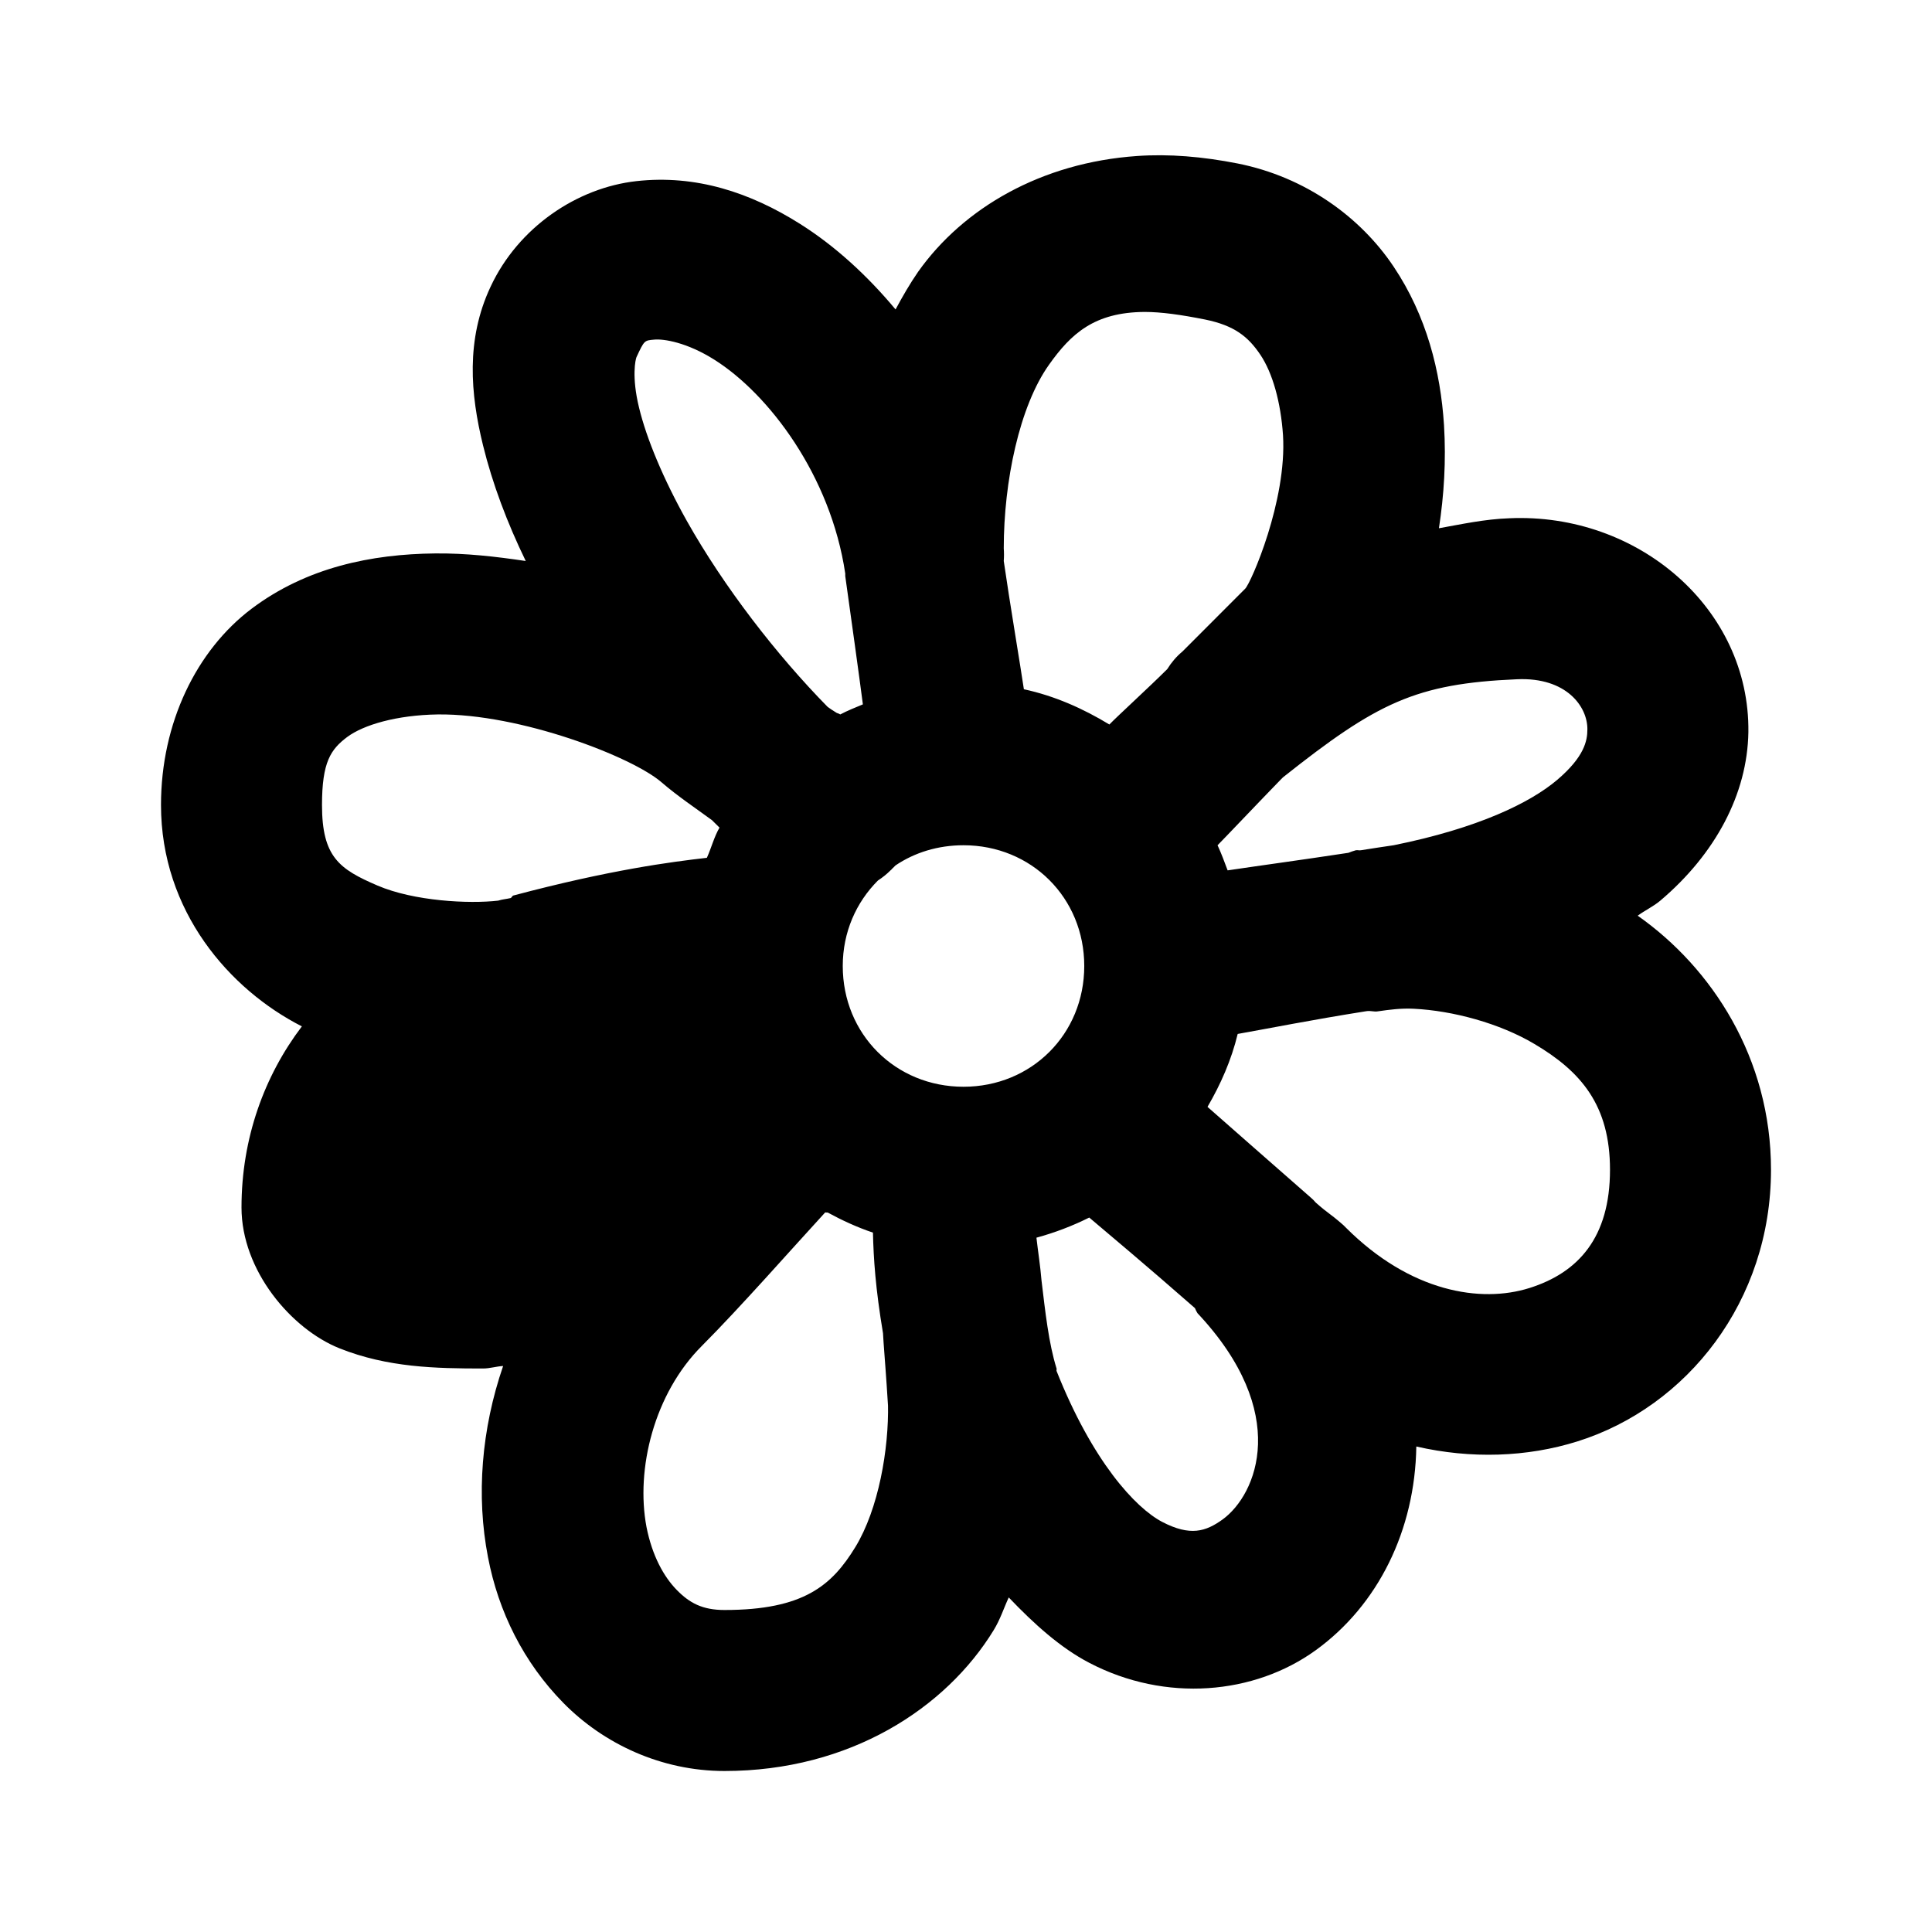 <svg xmlns="http://www.w3.org/2000/svg" viewBox="0 0 24 24" width="64" height="64">
  <path d="M 14.125 1.938 C 12.938 2.02 11.969 2.582 11.406 3.375 C 11.301 3.527 11.211 3.684 11.125 3.844 C 10.77 3.418 10.367 3.051 9.938 2.781 C 9.32 2.391 8.645 2.168 7.906 2.25 C 7.168 2.332 6.438 2.824 6.094 3.562 C 5.785 4.219 5.844 4.895 6 5.531 C 6.117 6.008 6.301 6.496 6.531 6.969 C 6.16 6.914 5.789 6.871 5.406 6.875 C 4.617 6.883 3.809 7.047 3.125 7.562 C 2.441 8.078 2 8.98 2 10 C 2 11.32 2.852 12.293 3.75 12.75 C 3.285 13.363 3 14.137 3 15 C 3 15.785 3.621 16.512 4.219 16.75 C 4.816 16.988 5.414 17 6 17 C 6.086 17 6.168 16.973 6.25 16.969 C 5.98 17.754 5.914 18.582 6.062 19.344 C 6.191 20.02 6.504 20.652 7 21.156 C 7.496 21.66 8.211 22 9 22 C 10.562 22 11.754 21.215 12.344 20.25 C 12.426 20.117 12.469 19.977 12.531 19.844 C 12.844 20.172 13.172 20.469 13.531 20.656 C 14.48 21.152 15.582 21.051 16.344 20.5 C 17.121 19.938 17.578 19.008 17.594 17.969 C 18.273 18.125 18.969 18.102 19.594 17.906 C 20.961 17.477 22 16.16 22 14.531 C 22 13.145 21.266 12.023 20.344 11.375 C 20.434 11.309 20.543 11.258 20.625 11.188 C 21.309 10.609 21.707 9.863 21.719 9.094 C 21.738 7.559 20.348 6.367 18.75 6.438 C 18.441 6.449 18.156 6.512 17.875 6.562 C 17.938 6.148 17.965 5.727 17.938 5.281 C 17.895 4.613 17.723 3.926 17.312 3.312 C 16.902 2.699 16.219 2.199 15.375 2.031 C 14.938 1.945 14.52 1.91 14.125 1.938 Z M 14.219 3.875 C 14.426 3.875 14.672 3.91 14.969 3.969 C 15.332 4.043 15.504 4.18 15.656 4.406 C 15.809 4.633 15.91 4.996 15.938 5.406 C 15.988 6.223 15.539 7.242 15.469 7.312 C 15.07 7.711 14.961 7.82 14.688 8.094 C 14.613 8.156 14.551 8.23 14.5 8.312 C 14.285 8.527 13.879 8.898 13.781 9 C 13.453 8.801 13.102 8.645 12.719 8.562 C 12.684 8.32 12.539 7.457 12.469 6.969 C 12.473 6.918 12.473 6.863 12.469 6.812 C 12.469 5.98 12.664 5.047 13.031 4.531 C 13.305 4.145 13.594 3.879 14.219 3.875 Z M 8.125 4.219 C 8.246 4.207 8.535 4.254 8.875 4.469 C 9.551 4.895 10.32 5.91 10.5 7.125 C 10.5 7.133 10.5 7.148 10.5 7.156 C 10.562 7.598 10.68 8.445 10.719 8.75 C 10.625 8.789 10.527 8.828 10.438 8.875 C 10.406 8.855 10.406 8.867 10.375 8.844 C 10.344 8.824 10.312 8.805 10.281 8.781 C 9.648 8.137 8.992 7.289 8.531 6.469 C 8.242 5.953 8.031 5.449 7.938 5.062 C 7.844 4.676 7.895 4.465 7.906 4.438 C 8.004 4.227 8.004 4.23 8.125 4.219 Z M 18.844 8.438 C 19.461 8.41 19.723 8.781 19.719 9.062 C 19.719 9.203 19.68 9.402 19.344 9.688 C 19.008 9.973 18.359 10.289 17.312 10.5 C 17.176 10.52 17.074 10.535 16.906 10.562 C 16.883 10.566 16.871 10.559 16.844 10.562 C 16.812 10.57 16.781 10.582 16.75 10.594 C 16.109 10.691 15.723 10.742 15.25 10.812 C 15.211 10.707 15.172 10.602 15.125 10.5 C 15.207 10.418 15.648 9.953 15.906 9.688 C 15.918 9.676 15.926 9.668 15.938 9.656 C 17.105 8.73 17.586 8.492 18.844 8.438 Z M 5.438 8.875 C 6.461 8.863 7.855 9.402 8.219 9.719 C 8.414 9.887 8.629 10.031 8.844 10.188 C 8.875 10.219 8.906 10.25 8.938 10.281 C 8.871 10.395 8.836 10.535 8.781 10.656 C 8.336 10.707 7.578 10.805 6.375 11.125 C 6.363 11.129 6.355 11.152 6.344 11.156 C 6.293 11.168 6.238 11.172 6.188 11.188 C 5.828 11.23 5.141 11.195 4.688 11 C 4.215 10.797 4 10.645 4 10 C 4 9.465 4.109 9.309 4.312 9.156 C 4.516 9.004 4.926 8.883 5.438 8.875 Z M 11.969 10.5 C 12.812 10.5 13.469 11.152 13.469 12 C 13.469 12.848 12.812 13.5 11.969 13.5 C 11.125 13.5 10.469 12.848 10.469 12 C 10.469 11.578 10.637 11.207 10.906 10.938 C 10.961 10.902 11.016 10.859 11.062 10.812 C 11.074 10.805 11.082 10.789 11.094 10.781 C 11.105 10.77 11.113 10.762 11.125 10.75 C 11.363 10.59 11.652 10.5 11.969 10.5 Z M 17.562 12.531 C 18.047 12.555 18.629 12.711 19.062 12.969 C 19.641 13.312 20 13.73 20 14.531 C 20 15.375 19.605 15.809 19 16 C 18.395 16.191 17.52 16.051 16.719 15.25 C 16.707 15.238 16.699 15.23 16.688 15.219 C 16.5 15.055 16.516 15.09 16.344 14.938 C 16.324 14.914 16.305 14.895 16.281 14.875 C 15.633 14.309 15.309 14.02 15 13.75 C 15.164 13.469 15.297 13.168 15.375 12.844 C 15.793 12.77 16.277 12.672 16.969 12.562 C 17.035 12.551 17.062 12.574 17.125 12.562 C 17.258 12.543 17.402 12.523 17.562 12.531 Z M 10.25 15.062 C 10.254 15.059 10.277 15.066 10.281 15.062 C 10.461 15.16 10.648 15.246 10.844 15.312 C 10.852 15.637 10.875 16 10.969 16.562 C 10.977 16.711 10.992 16.879 11 17 C 11.02 17.262 11.035 17.551 11.031 17.438 C 11.043 18 10.914 18.746 10.625 19.219 C 10.336 19.691 9.988 20 9 20 C 8.727 20 8.566 19.914 8.406 19.75 C 8.246 19.586 8.102 19.328 8.031 18.969 C 7.895 18.25 8.125 17.312 8.719 16.719 C 9.191 16.246 9.844 15.504 10.25 15.062 Z M 13.531 15.125 C 13.77 15.328 14.211 15.695 14.844 16.25 C 14.852 16.27 14.863 16.293 14.875 16.312 C 16.039 17.551 15.613 18.566 15.188 18.875 C 14.977 19.027 14.785 19.086 14.438 18.906 C 14.102 18.73 13.57 18.152 13.125 17.031 C 13.121 17.02 13.129 17.012 13.125 17 C 13.027 16.688 12.984 16.289 12.938 15.906 C 12.922 15.715 12.895 15.551 12.875 15.375 C 13.105 15.312 13.32 15.23 13.531 15.125 Z"/>
</svg>
